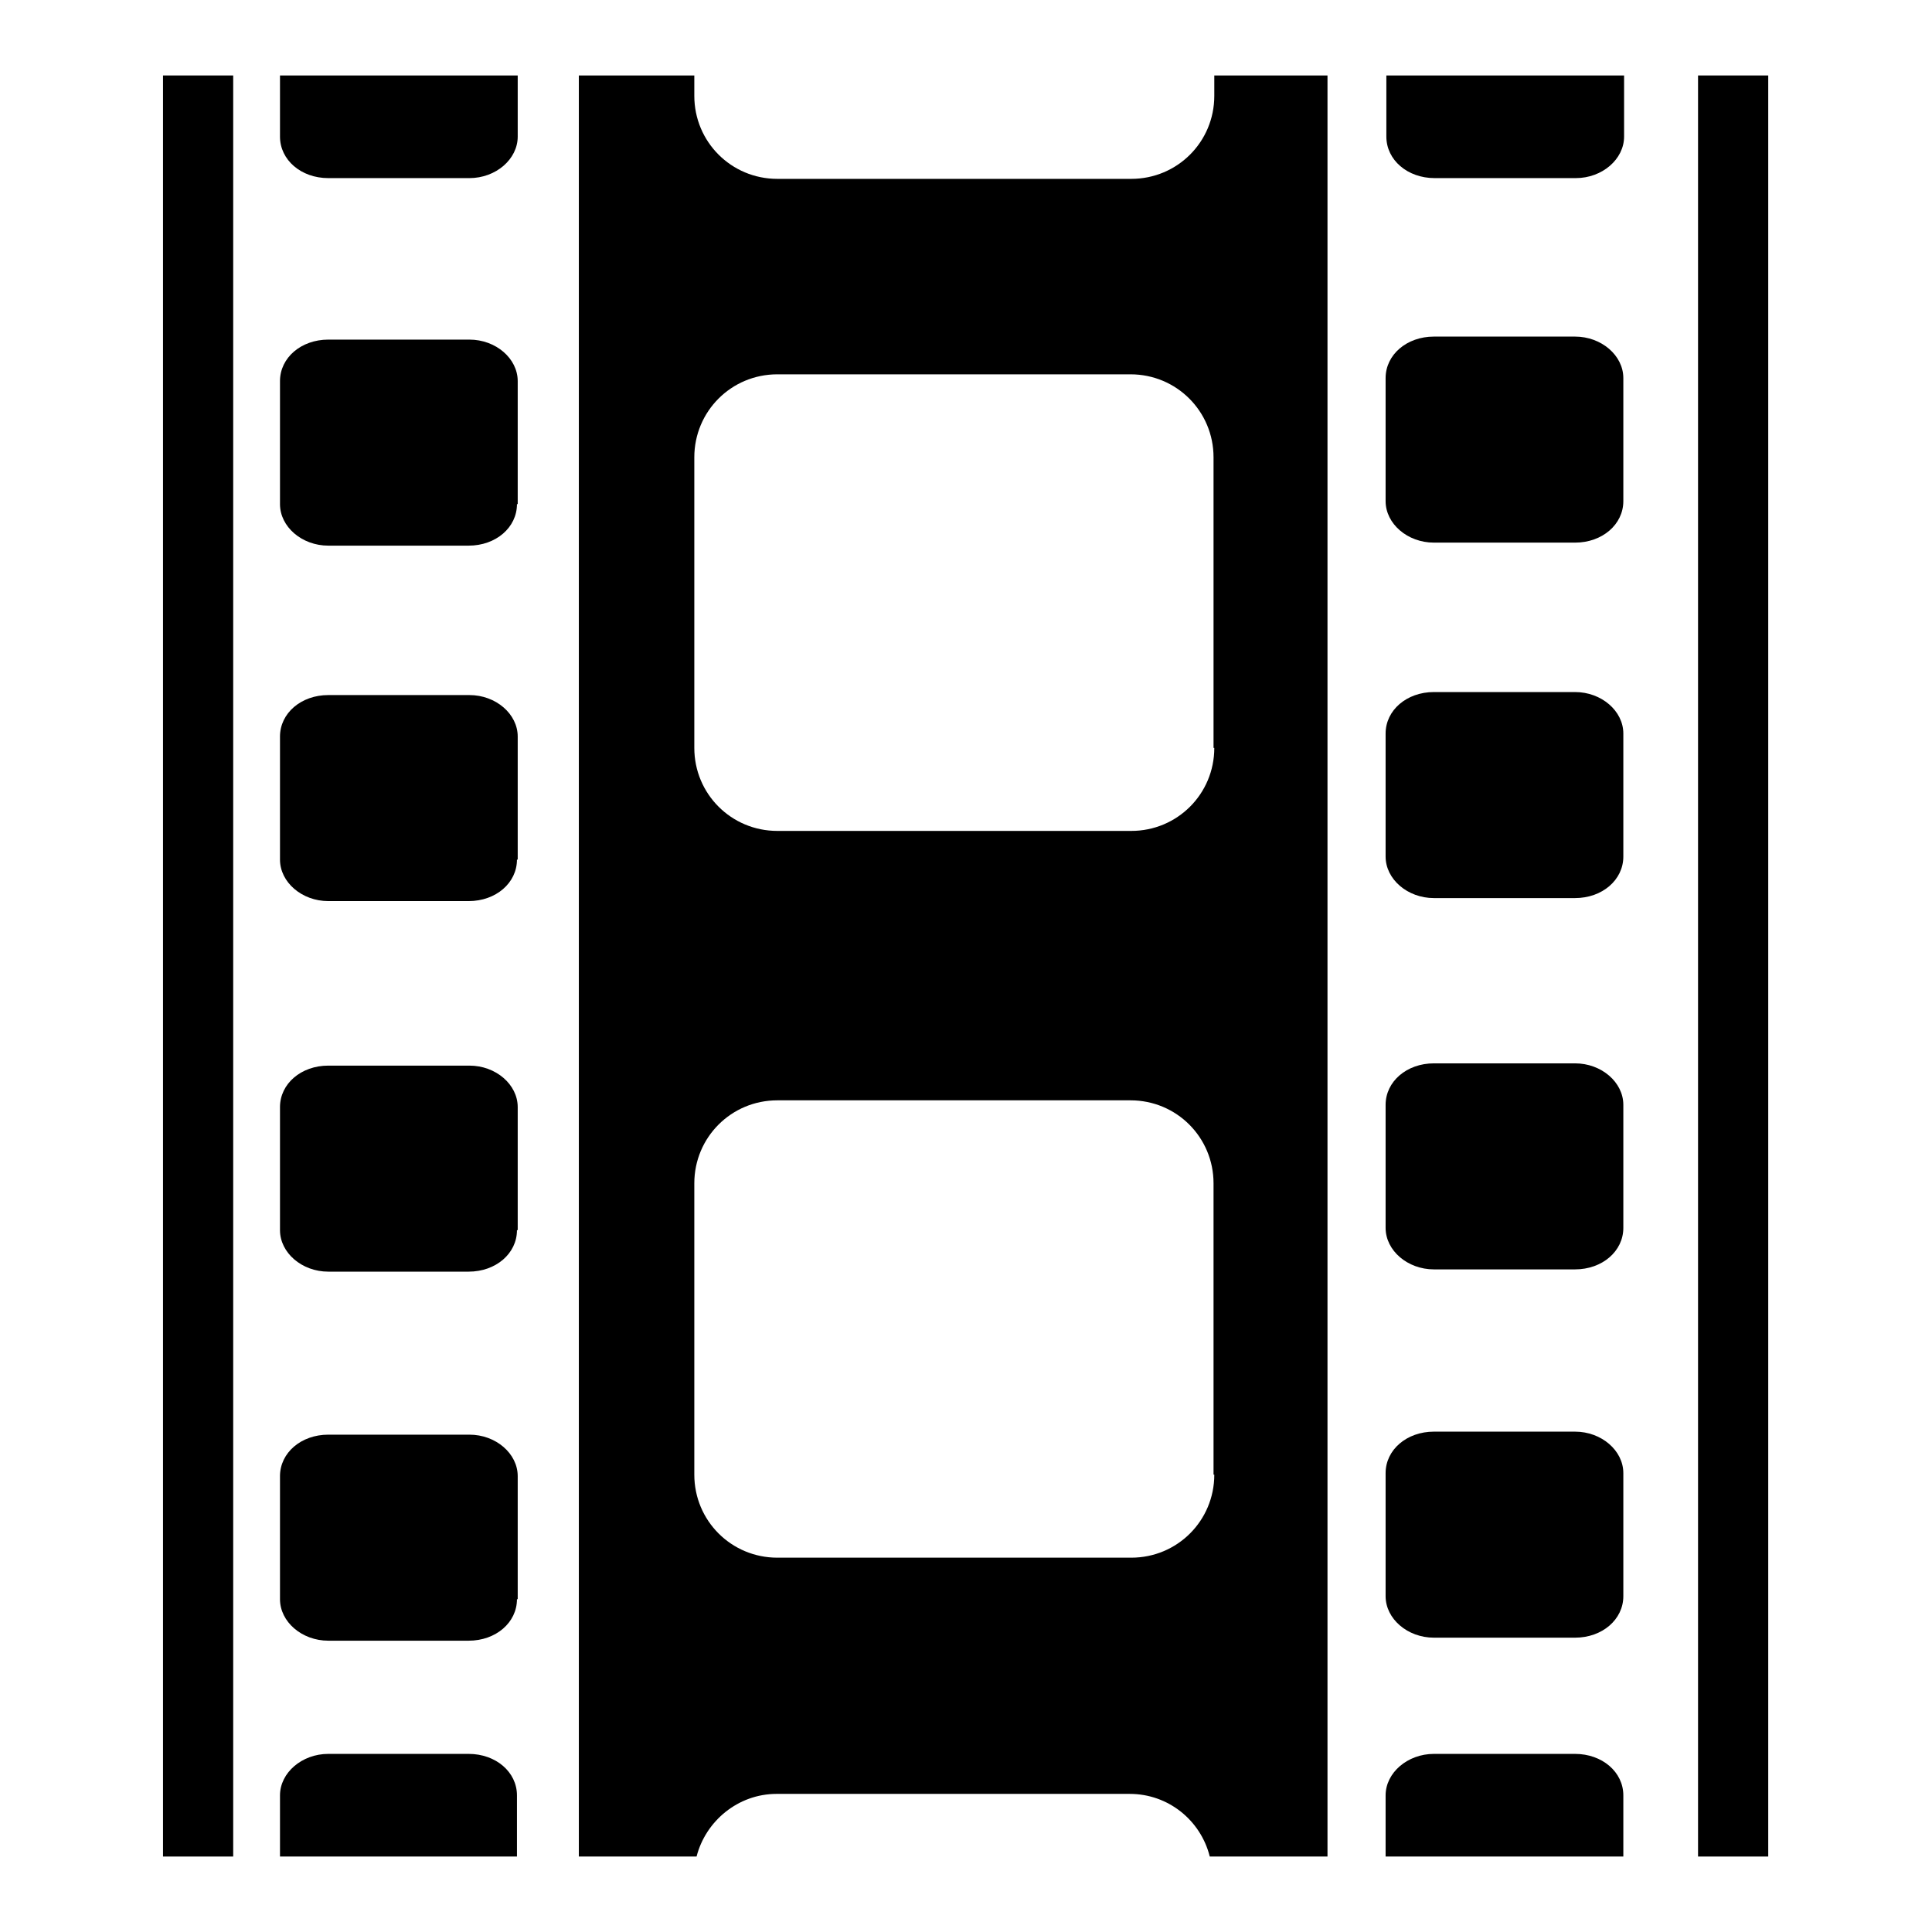 <?xml version="1.0" encoding="utf-8"?>
<!-- Svg Vector Icons : http://www.onlinewebfonts.com/icon -->
<!DOCTYPE svg PUBLIC "-//W3C//DTD SVG 1.1//EN" "http://www.w3.org/Graphics/SVG/1.1/DTD/svg11.dtd">
<svg version="1.1" xmlns="http://www.w3.org/2000/svg" xmlns:xlink="http://www.w3.org/1999/xlink" x="0px" y="0px" viewBox="0 0 256 256" enable-background="new 0 0 256 256" xml:space="preserve">
<g><g><path fill="#000000" d="M21.6,10h9.3v236h-9.3V10z"/><path fill="#000000" d="M225,10h9.3v236H225V10z"/><path fill="#000000" d="M68.5,113.9c0,3.1-2.8,5.5-6.4,5.5H43.5c-3.5,0-6.4-2.5-6.4-5.5V97.6c0-3.1,2.8-5.5,6.4-5.5h18.7c3.5,0,6.4,2.5,6.4,5.5V113.9z"/><path fill="#000000" d="M68.5,163c0,3.1-2.8,5.5-6.4,5.5H43.5c-3.5,0-6.4-2.5-6.4-5.5v-16.3c0-3.1,2.8-5.5,6.4-5.5h18.7c3.5,0,6.4,2.5,6.4,5.5V163z"/><path fill="#000000" d="M68.5,211.9c0,3.1-2.8,5.5-6.4,5.5H43.5c-3.5,0-6.4-2.5-6.4-5.5v-16.3c0-3.1,2.8-5.5,6.4-5.5h18.7c3.5,0,6.4,2.5,6.4,5.5V211.9z"/><path fill="#000000" d="M68.5,66.8c0,3.1-2.8,5.5-6.4,5.5H43.5c-3.5,0-6.4-2.5-6.4-5.5V50.5c0-3.1,2.8-5.5,6.4-5.5h18.7c3.5,0,6.4,2.5,6.4,5.5V66.8z"/><path fill="#000000" d="M215.1,113.5c0,3.1-2.8,5.5-6.4,5.5h-18.7c-3.5,0-6.4-2.5-6.4-5.5V97.2c0-3.1,2.8-5.5,6.4-5.5h18.7c3.5,0,6.4,2.5,6.4,5.5V113.5z"/><path fill="#000000" d="M215.1,162.7c0,3.1-2.8,5.5-6.4,5.5h-18.7c-3.5,0-6.4-2.5-6.4-5.5v-16.3c0-3.1,2.8-5.5,6.4-5.5h18.7c3.5,0,6.4,2.5,6.4,5.5L215.1,162.7L215.1,162.7z"/><path fill="#000000" d="M215.1,211.5c0,3.1-2.8,5.5-6.4,5.5h-18.7c-3.5,0-6.4-2.5-6.4-5.5v-16.3c0-3.1,2.8-5.5,6.4-5.5h18.7c3.5,0,6.4,2.5,6.4,5.5V211.5z"/><path fill="#000000" d="M215.1,66.4c0,3.1-2.8,5.5-6.4,5.5h-18.7c-3.5,0-6.4-2.5-6.4-5.5V50.1c0-3.1,2.8-5.5,6.4-5.5h18.7c3.5,0,6.4,2.5,6.4,5.5L215.1,66.4L215.1,66.4z"/><path fill="#000000" d="M37.1,10v8.1c0,3.1,2.8,5.5,6.4,5.5h18.7c3.5,0,6.4-2.5,6.4-5.5V10H37.1z"/><path fill="#000000" d="M183.7,10v8.1c0,3.1,2.8,5.5,6.4,5.5h18.7c3.5,0,6.4-2.5,6.4-5.5V10H183.7z"/><path fill="#000000" d="M160.9,10v2.7c0,6.1-4.9,11-11,11H103c-6.1,0-11-4.9-11-11V10H76.7v236h15.6c1.2-4.7,5.5-8.3,10.6-8.3h46.8c5.1,0,9.4,3.5,10.6,8.3h15.6V10H160.9z M160.9,195.4c0,6.1-4.9,11-11,11H103c-6.1,0-11-4.9-11-11v-38.6c0-6.1,4.9-11,11-11h46.8c6.1,0,11,4.9,11,11V195.4z M160.9,99.1c0,6.1-4.9,11-11,11H103c-6.1,0-11-4.9-11-11V60.6c0-6.1,4.9-11,11-11h46.8c6.1,0,11,4.9,11,11V99.1z"/><path fill="#000000" d="M68.5,246v-8.1c0-3.1-2.8-5.5-6.4-5.5H43.5c-3.5,0-6.4,2.5-6.4,5.5v8.1H68.5z"/><path fill="#000000" d="M215.1,246v-8.1c0-3.1-2.8-5.5-6.4-5.5h-18.7c-3.5,0-6.4,2.5-6.4,5.5v8.1H215.1z"/></g></g>
</svg>